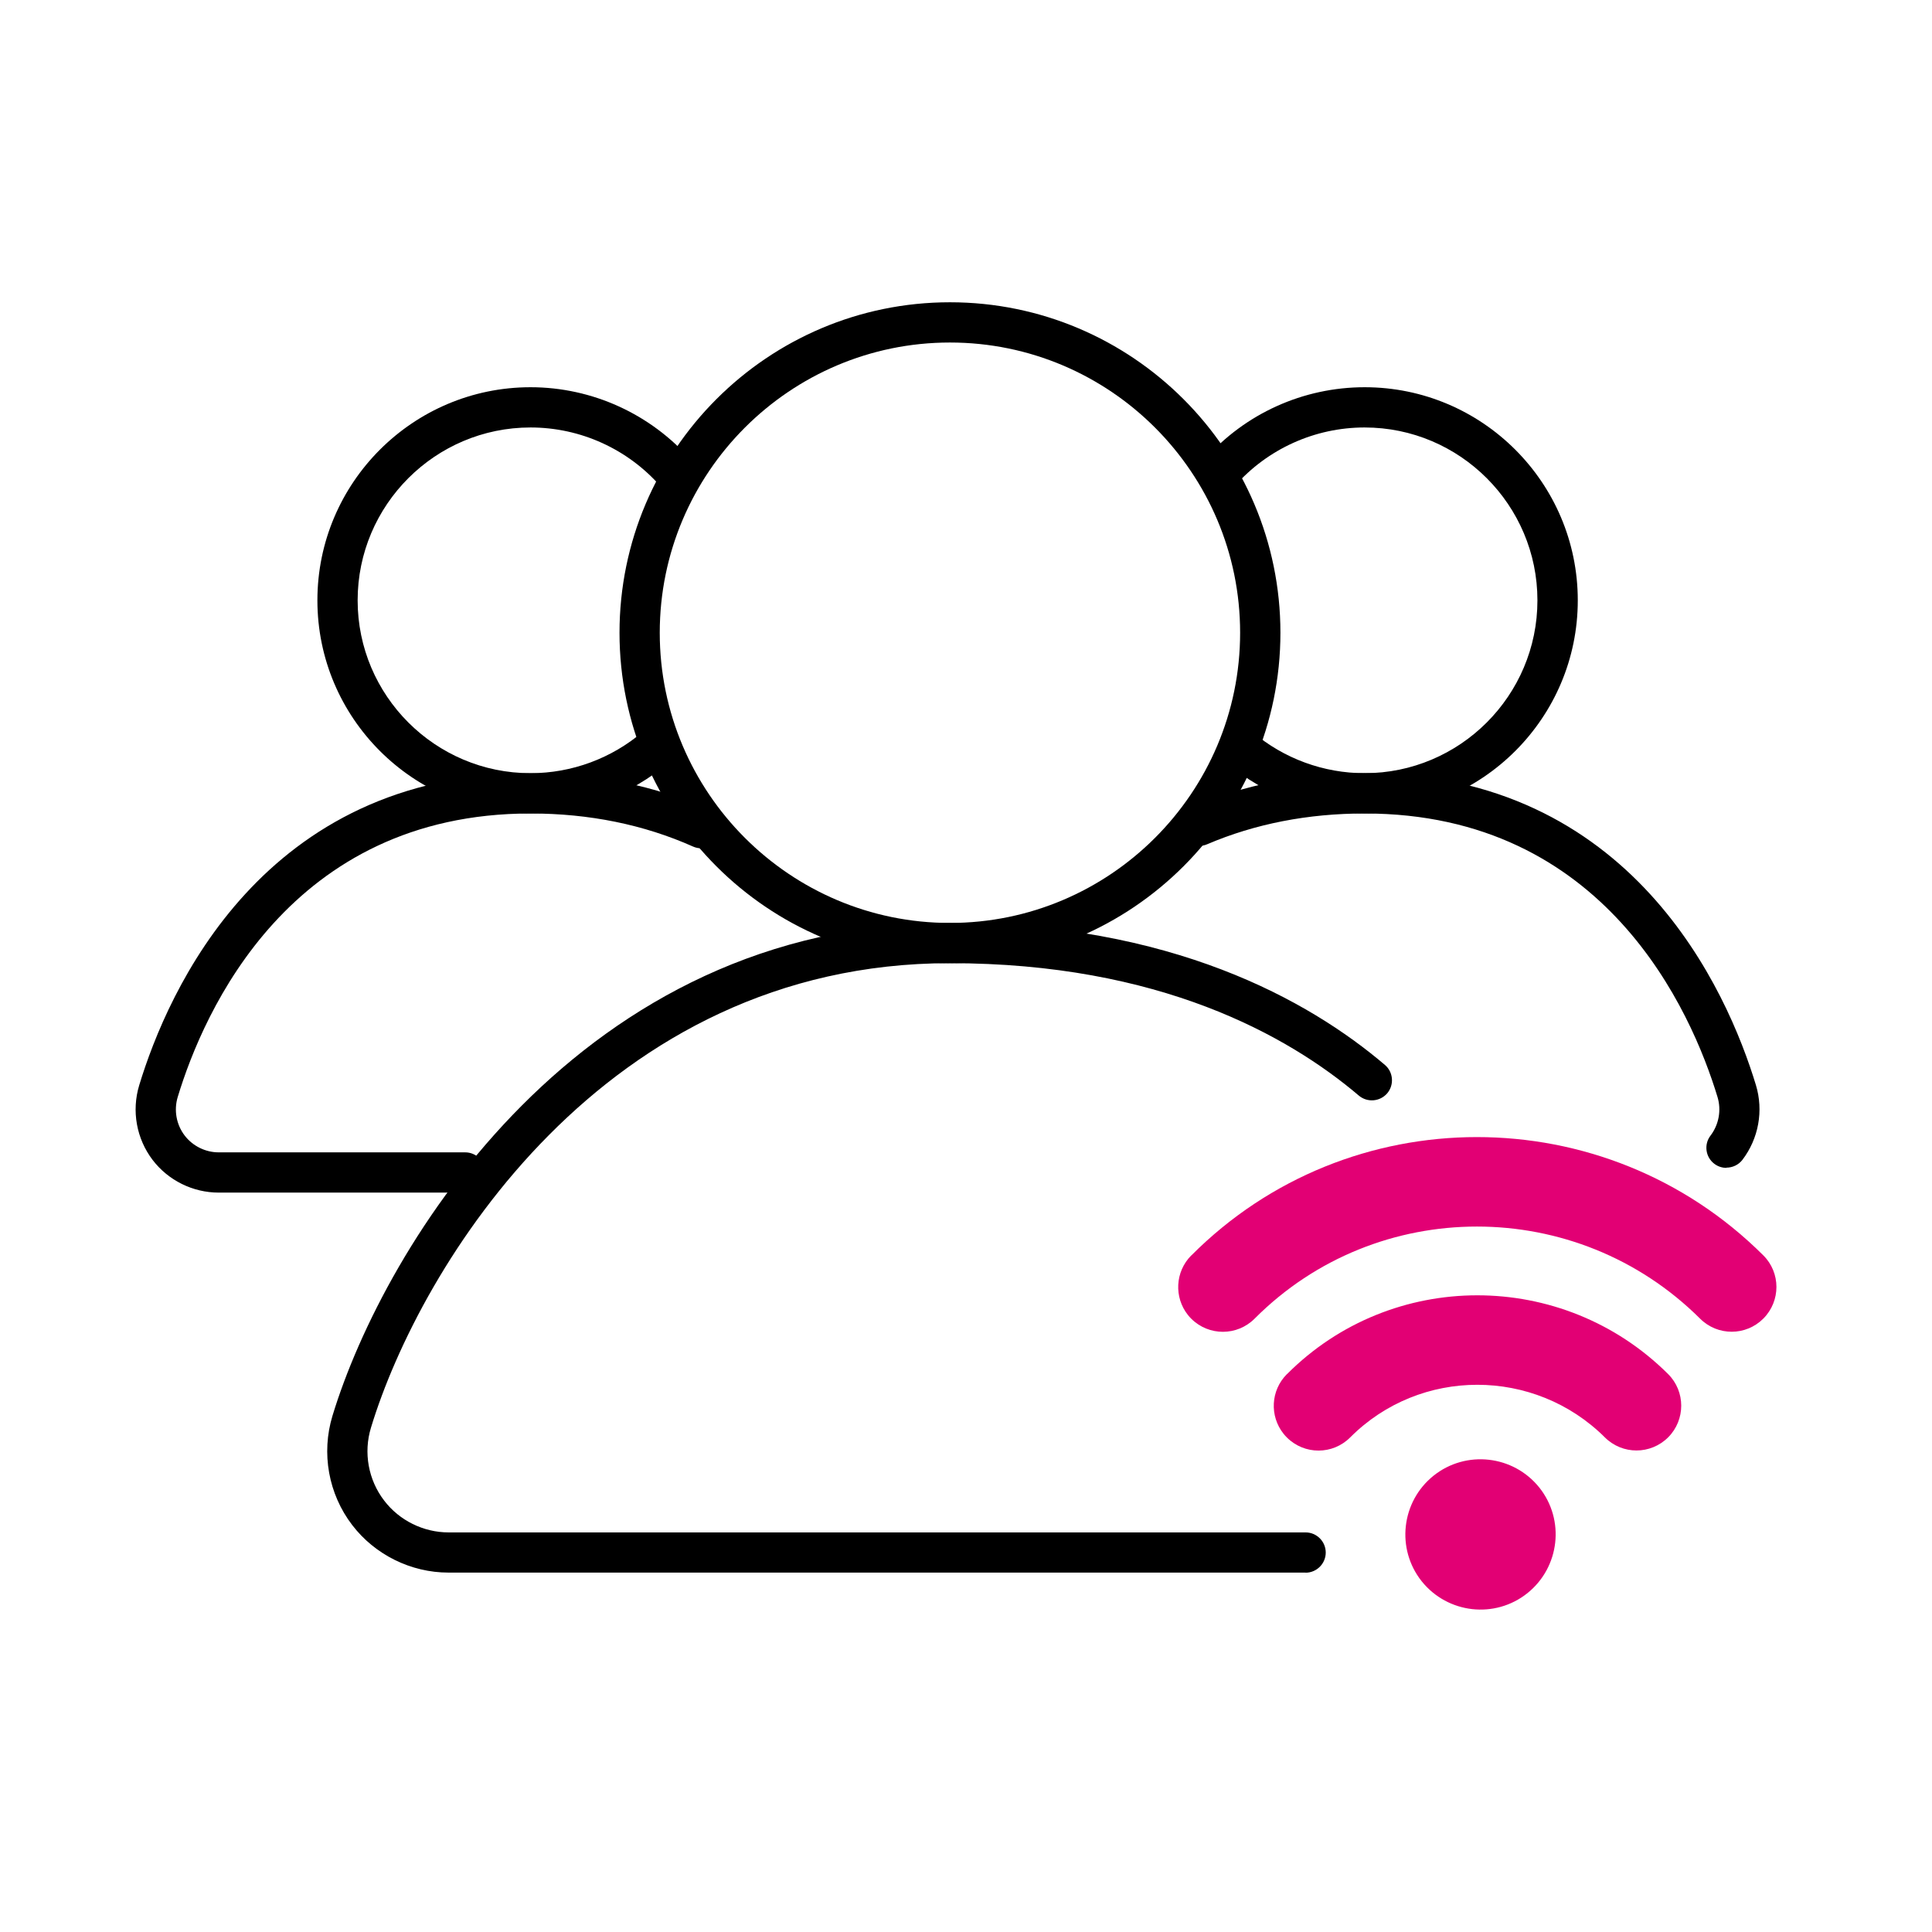 <svg width="35" height="35" viewBox="0 0 35 35" fill="none" xmlns="http://www.w3.org/2000/svg">
<g id="Worker Automation on White 1" clip-path="url(#clip0_427_1061)">
<g id="Icons on White">
<g id="Worker Automation on White">
<g id="Group">
<path id="Vector" d="M17.209 17.449C13.908 17.449 11.223 14.764 11.223 11.463C11.223 8.161 13.908 5.476 17.209 5.476C20.51 5.476 23.196 8.161 23.196 11.463C23.196 14.764 20.51 17.449 17.209 17.449ZM17.209 6.205C14.311 6.205 11.952 8.564 11.952 11.463C11.952 14.361 14.311 16.72 17.209 16.72C20.108 16.72 22.466 14.361 22.466 11.463C22.466 8.564 20.108 6.205 17.209 6.205Z" fill="black"/>
<g id="Group_2">
<path id="Vector_2" d="M9.611 14.736C7.482 14.736 5.75 13.005 5.75 10.876C5.75 8.746 7.482 7.015 9.611 7.015C10.728 7.015 11.791 7.5 12.526 8.344L11.975 8.821C11.379 8.136 10.517 7.744 9.611 7.744C7.885 7.744 6.479 9.149 6.479 10.876C6.479 12.602 7.885 14.007 9.611 14.007C10.358 14.007 11.082 13.739 11.649 13.253L12.123 13.807C11.425 14.407 10.531 14.736 9.609 14.736H9.611Z" fill="black"/>
<path id="Vector_3" d="M8.426 21.605H3.96C3.495 21.605 3.049 21.385 2.766 21.015C2.472 20.63 2.381 20.125 2.522 19.66C3.038 17.961 4.762 14.009 9.611 14.009C10.778 14.009 11.868 14.232 12.852 14.671C13.036 14.753 13.118 14.968 13.036 15.152C12.954 15.336 12.739 15.418 12.555 15.336C11.665 14.939 10.674 14.737 9.611 14.737C5.251 14.737 3.688 18.328 3.22 19.872C3.147 20.112 3.194 20.373 3.346 20.572C3.491 20.761 3.721 20.876 3.962 20.876H8.428C8.628 20.876 8.793 21.04 8.793 21.241C8.793 21.441 8.628 21.605 8.428 21.605H8.426Z" fill="black"/>
</g>
<g id="Group_3">
<path id="Vector_4" d="M24.721 14.736C23.805 14.736 22.918 14.41 22.221 13.82L22.694 13.264C23.259 13.743 23.979 14.007 24.721 14.007C26.447 14.007 27.852 12.602 27.852 10.876C27.852 9.149 26.447 7.744 24.721 7.744C23.82 7.744 22.962 8.132 22.367 8.808L21.82 8.327C22.553 7.492 23.61 7.015 24.722 7.015C26.852 7.015 28.583 8.746 28.583 10.876C28.583 13.005 26.852 14.736 24.722 14.736H24.721Z" fill="black"/>
<path id="Vector_5" d="M23.65 28.489H8.125C7.445 28.489 6.792 28.166 6.38 27.627C5.95 27.065 5.817 26.327 6.023 25.649C6.962 22.561 10.507 16.72 17.208 16.72C21.219 16.72 23.709 18.118 25.089 19.292C25.242 19.422 25.26 19.653 25.131 19.806C24.999 19.959 24.77 19.977 24.617 19.848C23.328 18.754 20.998 17.449 17.208 17.449C10.934 17.449 7.605 22.951 6.721 25.862C6.582 26.316 6.672 26.81 6.96 27.185C7.235 27.546 7.673 27.761 8.126 27.761H23.652C23.853 27.761 24.017 27.925 24.017 28.126C24.017 28.326 23.853 28.491 23.652 28.491L23.65 28.489Z" fill="black"/>
<path id="Vector_6" d="M31.276 21.157C31.2 21.157 31.121 21.133 31.055 21.082C30.895 20.96 30.866 20.73 30.988 20.572C31.139 20.373 31.187 20.112 31.114 19.872C30.645 18.328 29.083 14.737 24.723 14.737C23.696 14.737 22.736 14.924 21.87 15.294C21.684 15.375 21.471 15.287 21.39 15.103C21.312 14.917 21.398 14.704 21.582 14.624C22.539 14.213 23.596 14.006 24.721 14.006C29.57 14.006 31.294 17.958 31.81 19.657C31.951 20.122 31.859 20.626 31.566 21.011C31.495 21.104 31.385 21.153 31.276 21.153V21.157Z" fill="black"/>
</g>
<path id="Vector_7" d="M25.971 26.733C25.384 27.203 25.288 28.06 25.756 28.647C26.227 29.234 27.083 29.331 27.67 28.862C28.257 28.392 28.354 27.535 27.886 26.948C27.415 26.361 26.558 26.265 25.971 26.733ZM21.58 22.744C21.287 23.04 21.267 23.503 21.52 23.822C21.538 23.846 21.56 23.869 21.582 23.891C21.899 24.206 22.411 24.206 22.728 23.889C24.945 21.663 28.565 21.665 30.799 23.889C31.116 24.205 31.628 24.205 31.945 23.887C32.261 23.57 32.261 23.056 31.943 22.741C29.076 19.884 24.427 19.886 21.582 22.744H21.58ZM23.312 24.895C23.018 25.191 22.998 25.654 23.252 25.973C23.27 25.997 23.292 26.02 23.314 26.042C23.631 26.358 24.143 26.358 24.46 26.04C25.727 24.768 27.798 24.77 29.074 26.04C29.391 26.356 29.903 26.356 30.221 26.038C30.536 25.721 30.536 25.207 30.219 24.892C28.308 22.989 25.209 22.991 23.314 24.895H23.312Z" fill="#E20074"/>
</g>
</g>
</g>
</g>
<defs>
<clipPath id="clip0_427_1061">
<rect width="35" height="35" fill="white"/>
</clipPath>
</defs>
</svg>
